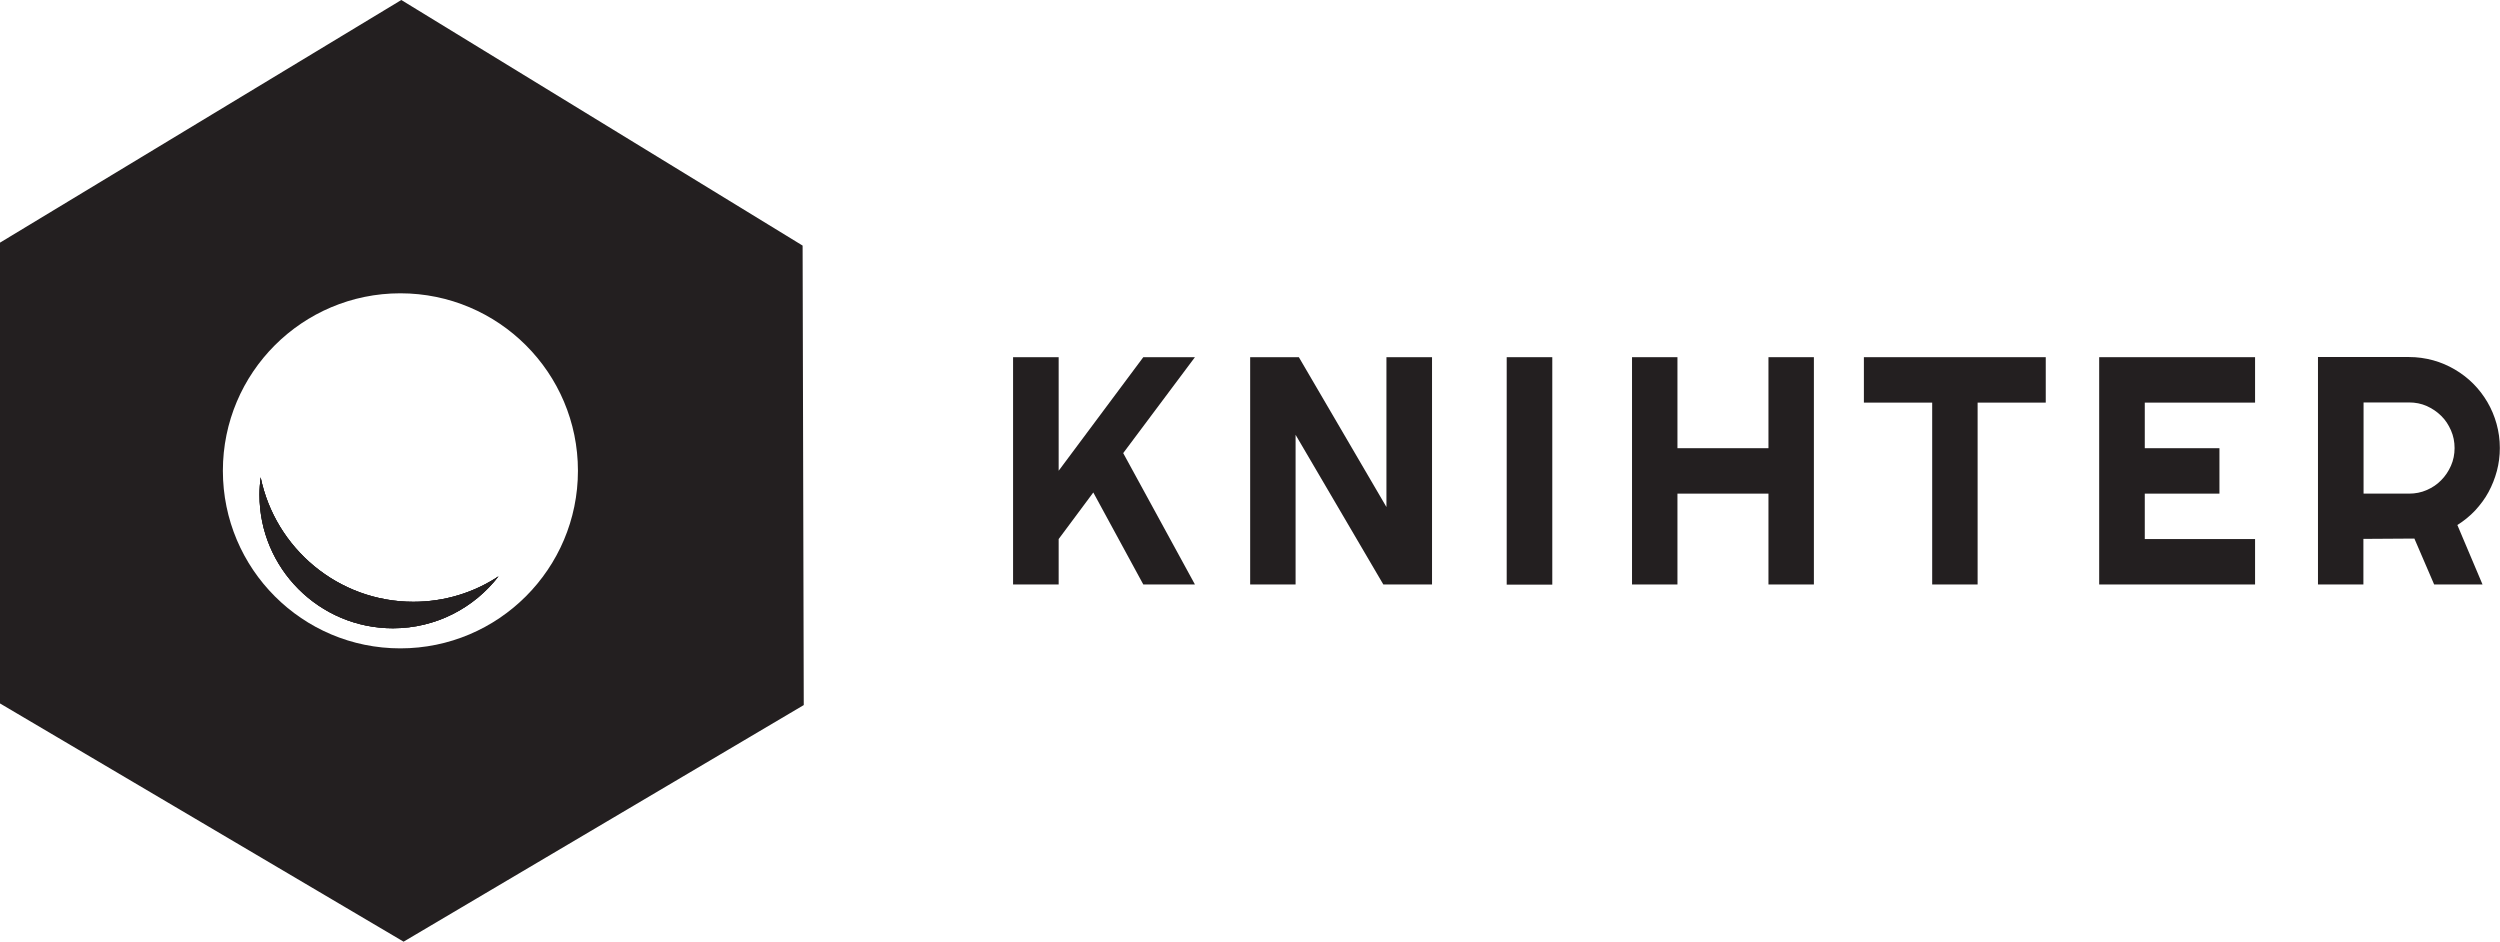 <?xml version="1.0" encoding="UTF-8"?>
<svg xmlns="http://www.w3.org/2000/svg" viewBox="0 0 153 57.63">
  <g fill="#231f20">
    <path d="m25.3 36.83c1.92 0 3.72-.57 5.21-1.56-1.49 1.93-3.83 3.18-6.46 3.18-4.51 0-8.17-3.66-8.17-8.17 0-.37.03-.72.07-1.07.89 4.34 4.74 7.62 9.35 7.62z"></path>
    <path d="m49.12 15.03-24.56-15.03-24.56 14.85v28.2l24.7 14.58 24.49-14.48-.07-28.12zm-24.62 24.65c-6 0-10.86-4.87-10.86-10.87s4.86-10.86 10.86-10.86 10.87 4.86 10.87 10.86-4.87 10.87-10.87 10.87z"></path>
    <path d="m30.51 35.27c-1.49 1.93-3.83 3.18-6.46 3.18-4.51 0-8.17-3.66-8.17-8.17 0-.37.03-.72.07-1.07.89 4.34 4.74 7.62 9.35 7.62 1.92 0 3.72-.57 5.21-1.56z"></path>
    <path d="m30.51 35.27c-1.49 1.93-3.83 3.18-6.46 3.18-4.51 0-8.17-3.66-8.17-8.17 0-.37.03-.72.07-1.07.89 4.34 4.74 7.62 9.35 7.62 1.92 0 3.72-.57 5.21-1.56z"></path>
    <path d="m64.79 35.77h-2.79v-13.91h2.79v6.95l5.18-6.95h3.16l-4.39 5.87 4.39 8.04h-3.16l-3.06-5.63-2.12 2.85z"></path>
    <path d="m87.64 35.77h-2.98l-5.37-9.16v9.16h-2.78v-13.91h2.98l5.36 9.17v-9.17h2.79z"></path>
    <path d="m92.21 21.86h2.79v13.92h-2.79z"></path>
    <path d="m102.66 35.77h-2.78v-13.91h2.78v5.57h5.57v-5.57h2.78v13.91h-2.78v-5.56h-5.57z"></path>
    <path d="m121.03 35.77h-2.78v-11.13h-4.18v-2.78h11.13v2.78h-4.17z"></path>
    <path d="m138.01 35.77h-9.54v-13.91h9.54v2.78h-6.75v2.79h4.57v2.78h-4.57v2.78h6.75z"></path>
    <path d="m144.65 35.77h-2.79v-13.92h5.57c.51 0 1 .07 1.48.2.47.13.91.32 1.32.56s.79.53 1.13.87.63.72.87 1.13.43.86.56 1.33.2.96.2 1.48c0 .48-.06.94-.18 1.4-.12.45-.29.88-.51 1.29s-.5.78-.82 1.13c-.32.34-.69.64-1.09.89l1.54 3.64h-2.96l-1.21-2.81-3.12.02v2.79zm0-11.13v5.57h2.79c.38 0 .74-.07 1.08-.22s.63-.34.88-.6c.25-.25.45-.55.6-.89s.22-.7.22-1.08-.07-.74-.22-1.08-.34-.64-.6-.89c-.25-.25-.55-.45-.88-.6-.34-.15-.7-.22-1.08-.22h-2.79z"></path>
  </g>
</svg>
